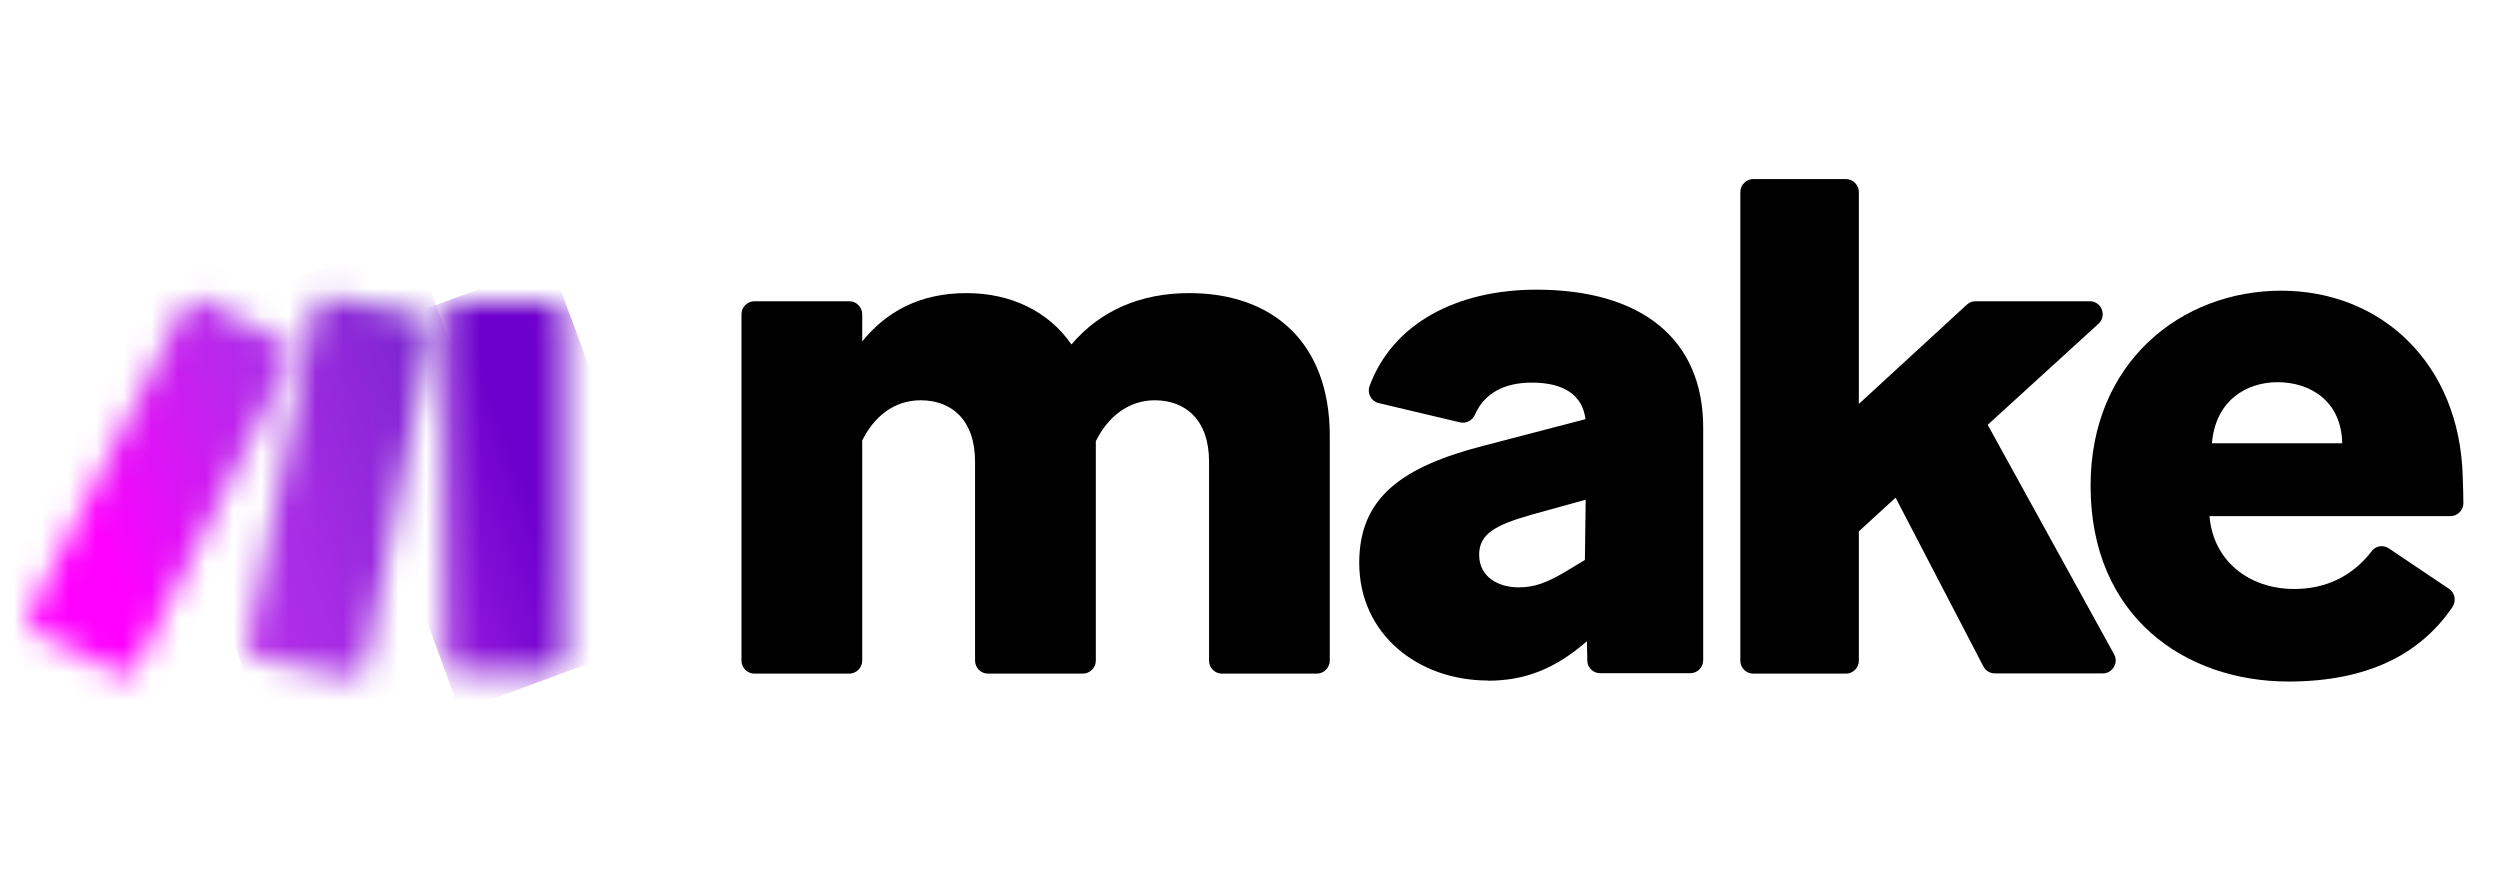 <svg xmlns="http://www.w3.org/2000/svg" width="91" height="32" viewBox="0 0 91 32" fill="none"><path d="M31.371 16.062C31.806 15.168 32.538 14.57 33.513 14.57C34.65 14.57 35.492 15.301 35.492 16.793V24.047C35.492 24.305 35.699 24.52 35.965 24.52H39.415C39.673 24.52 39.888 24.305 39.888 24.047V16.062C40.323 15.168 41.084 14.57 42.03 14.57C43.167 14.57 44.009 15.301 44.009 16.793V24.047C44.009 24.305 44.216 24.52 44.482 24.52H47.932C48.19 24.52 48.404 24.305 48.404 24.047V15.87C48.404 12.457 46.321 10.669 43.285 10.669C41.498 10.669 40.035 11.319 39.001 12.538C38.159 11.319 36.778 10.669 35.182 10.669C33.476 10.669 32.257 11.349 31.385 12.428V11.438C31.385 11.179 31.171 10.965 30.913 10.965H27.463C27.204 10.965 26.99 11.179 26.99 11.438V24.047C26.99 24.305 27.197 24.52 27.463 24.52H30.913C31.171 24.52 31.385 24.305 31.385 24.047V16.062" fill="black"></path><path d="M54.159 24.778C55.54 24.778 56.626 24.32 57.734 23.367L57.764 23.338L57.778 24.047C57.778 24.305 57.992 24.505 58.251 24.505H61.523C61.782 24.505 61.996 24.298 61.996 24.032V15.559C61.996 12.361 59.773 10.544 55.924 10.544C53.066 10.544 50.702 11.748 49.852 14.053C49.756 14.319 49.911 14.607 50.185 14.673L53.147 15.375C53.376 15.427 53.597 15.301 53.693 15.087C54.026 14.319 54.75 13.927 55.762 13.927C56.899 13.927 57.601 14.363 57.712 15.257L53.974 16.232C51.049 16.993 49.476 18.101 49.476 20.486C49.476 23.087 51.618 24.771 54.166 24.771M55.274 21.38C54.572 21.38 53.841 21.026 53.841 20.191C53.841 19.43 54.44 19.105 55.769 18.729L57.719 18.189L57.69 20.383L56.929 20.841C56.279 21.218 55.843 21.38 55.274 21.38Z" fill="black"></path><path d="M68.999 18.115L72.197 24.261C72.278 24.416 72.441 24.512 72.611 24.512H76.54C76.895 24.512 77.124 24.128 76.954 23.818L72.352 15.463L76.385 11.785C76.703 11.497 76.496 10.965 76.068 10.965H71.909C71.791 10.965 71.68 11.009 71.591 11.091L67.662 14.703V6.991C67.662 6.732 67.447 6.518 67.189 6.518H63.82C63.562 6.518 63.348 6.732 63.348 6.991V24.047C63.348 24.305 63.554 24.52 63.82 24.52H67.189C67.447 24.52 67.662 24.313 67.662 24.047V19.341L68.991 18.123L68.999 18.115Z" fill="black"></path><path d="M83.292 24.808C86.165 24.808 88.093 23.825 89.268 22.097C89.415 21.875 89.364 21.58 89.142 21.432L86.956 19.962C86.749 19.822 86.475 19.866 86.328 20.065C85.648 20.952 84.688 21.439 83.513 21.439C81.859 21.439 80.559 20.413 80.426 18.788H89.194C89.452 18.788 89.667 18.573 89.667 18.315C89.667 18.101 89.659 17.79 89.644 17.355C89.534 13.21 86.66 10.581 83.033 10.581C79.406 10.581 76.097 13.181 76.097 17.68C76.097 22.451 79.539 24.808 83.307 24.808M80.514 16.136C80.647 14.562 81.785 13.912 82.9 13.912C84.09 13.912 85.227 14.592 85.257 16.136H80.514Z" fill="black"></path><mask id="mask0_22972_183531" style="mask-type:luminance" maskUnits="userSpaceOnUse" x="16" y="10" width="5" height="15"><path d="M20.084 10.972H16.686C16.424 10.972 16.213 11.184 16.213 11.445V24.003C16.213 24.264 16.424 24.475 16.686 24.475H20.084C20.345 24.475 20.556 24.264 20.556 24.003V11.445C20.556 11.184 20.345 10.972 20.084 10.972Z" fill="white"></path></mask><g mask="url(#mask0_22972_183531)"><path d="M20.045 9.562L11.839 12.588L16.74 25.881L24.946 22.855L20.045 9.562Z" fill="url(#paint0_linear_22972_183531)"></path></g><mask id="mask1_22972_183531" style="mask-type:luminance" maskUnits="userSpaceOnUse" x="1" y="10" width="10" height="15"><path d="M6.706 11.135C6.788 10.972 6.958 10.876 7.127 10.876C7.201 10.876 7.268 10.891 7.342 10.928L10.385 12.457C10.614 12.575 10.71 12.856 10.592 13.085L4.948 24.305C4.83 24.534 4.549 24.63 4.32 24.512L1.277 22.983C1.048 22.865 0.952 22.584 1.07 22.355L6.714 11.135" fill="white"></path></mask><g mask="url(#mask1_22972_183531)"><path d="M9.164 7.327L-4.064 13.046L2.484 28.193L15.713 22.474L9.164 7.327Z" fill="url(#paint1_linear_22972_183531)"></path></g><mask id="mask2_22972_183531" style="mask-type:luminance" maskUnits="userSpaceOnUse" x="9" y="10" width="7" height="15"><path d="M11.449 11.179C11.493 10.958 11.692 10.803 11.907 10.803C11.936 10.803 11.966 10.803 12.003 10.81L15.341 11.482C15.593 11.534 15.762 11.777 15.711 12.036L13.295 24.268C13.244 24.527 12.992 24.69 12.741 24.638L9.403 23.966C9.151 23.914 8.982 23.67 9.033 23.412L11.449 11.179Z" fill="white"></path></mask><g mask="url(#mask2_22972_183531)"><path d="M14.95 8.601L4.483 12.455L9.793 26.88L20.261 23.027L14.95 8.601Z" fill="url(#paint2_linear_22972_183531)"></path></g><defs><linearGradient id="paint0_linear_22972_183531" x1="11.711" y1="20.189" x2="20.894" y2="16.803" gradientUnits="userSpaceOnUse"><stop stop-color="#B02DE9"></stop><stop offset="0.02" stop-color="#B02DE9"></stop><stop offset="0.8" stop-color="#6D00CC"></stop><stop offset="1" stop-color="#6D00CC"></stop></linearGradient><linearGradient id="paint1_linear_22972_183531" x1="3.283" y1="18.814" x2="13.155" y2="14.546" gradientUnits="userSpaceOnUse"><stop stop-color="#FF00FF"></stop><stop offset="0.17" stop-color="#E90CF9"></stop><stop offset="0.54" stop-color="#C023ED"></stop><stop offset="0.73" stop-color="#B02DE9"></stop><stop offset="1" stop-color="#B02DE9"></stop></linearGradient><linearGradient id="paint2_linear_22972_183531" x1="2.636" y1="21.567" x2="22.871" y2="14.118" gradientUnits="userSpaceOnUse"><stop stop-color="#FF00FF"></stop><stop offset="0.02" stop-color="#FF00FF"></stop><stop offset="0.09" stop-color="#E90CF9"></stop><stop offset="0.23" stop-color="#C023ED"></stop><stop offset="0.3" stop-color="#B02DE9"></stop><stop offset="0.42" stop-color="#A42BE3"></stop><stop offset="0.63" stop-color="#8626D5"></stop><stop offset="0.85" stop-color="#6021C3"></stop><stop offset="1" stop-color="#6021C3"></stop></linearGradient></defs></svg>